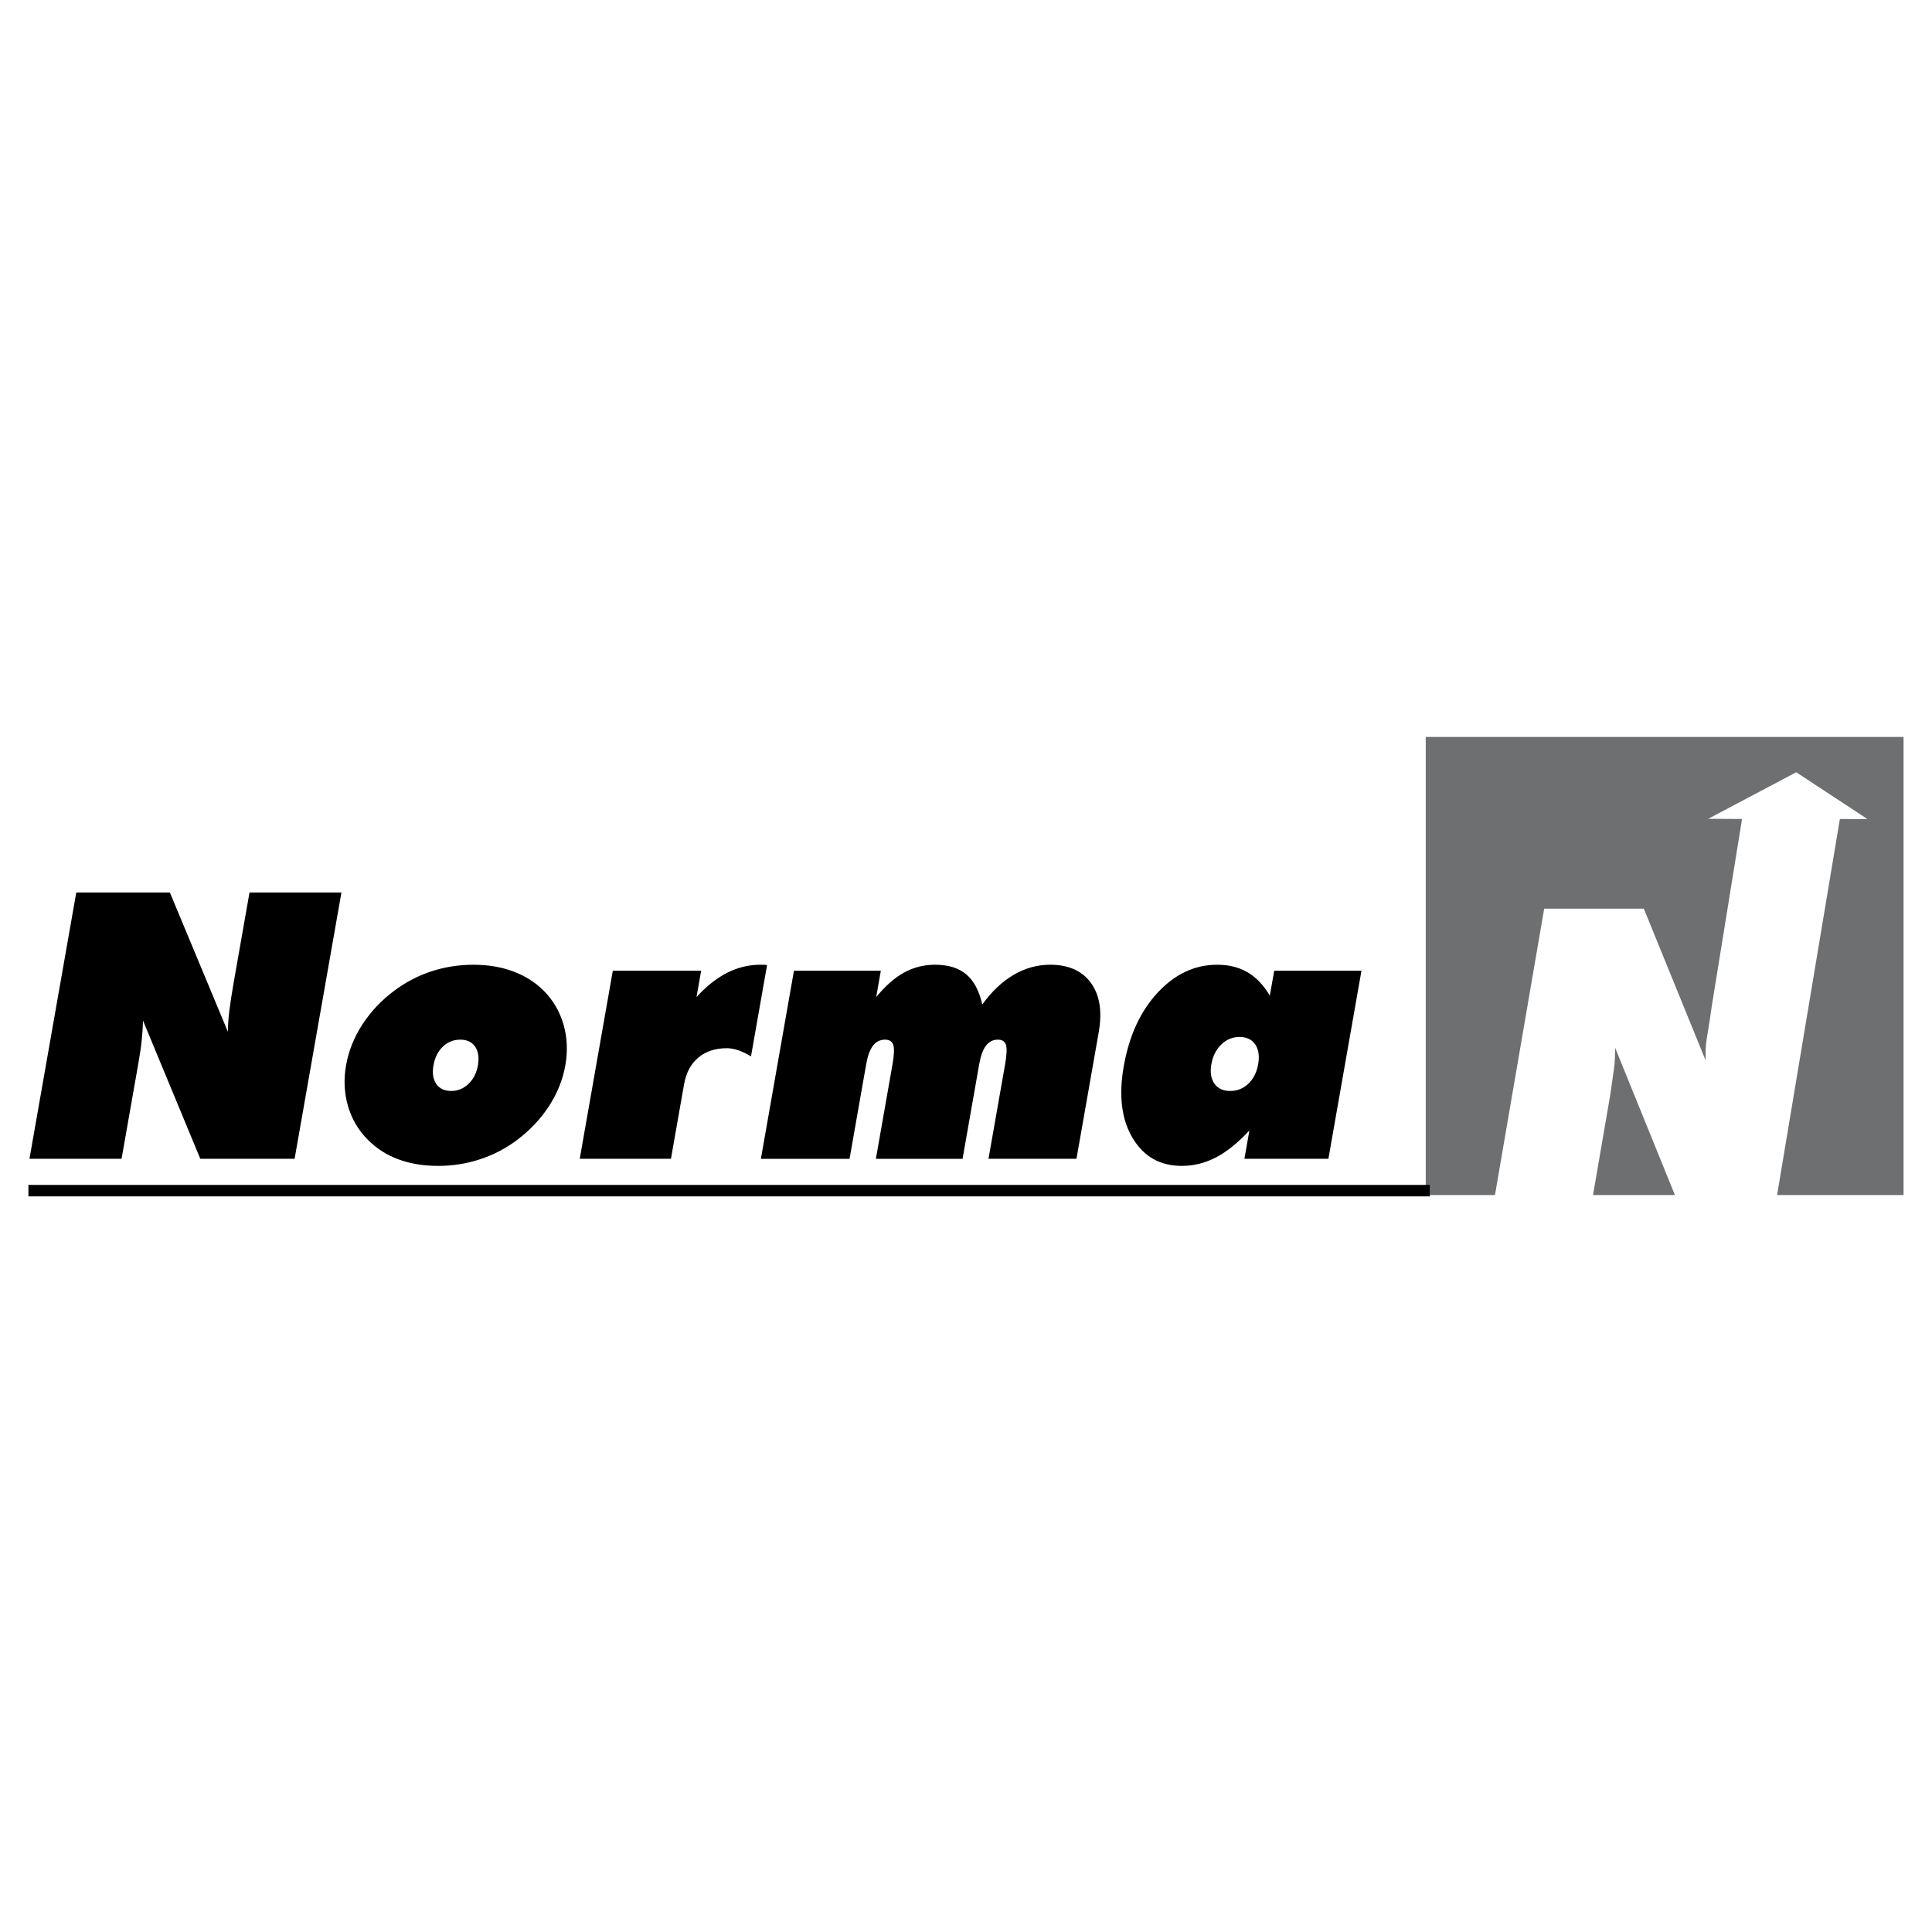 <?xml version="1.0" encoding="utf-8"?>
<!-- Generator: Adobe Illustrator 13.0.0, SVG Export Plug-In . SVG Version: 6.00 Build 14948)  -->
<!DOCTYPE svg PUBLIC "-//W3C//DTD SVG 1.0//EN" "http://www.w3.org/TR/2001/REC-SVG-20010904/DTD/svg10.dtd">
<svg version="1.0" id="Layer_1" xmlns="http://www.w3.org/2000/svg" xmlns:xlink="http://www.w3.org/1999/xlink" x="0px" y="0px"
	 width="192.756px" height="192.756px" viewBox="0 0 192.756 192.756" enable-background="new 0 0 192.756 192.756"
	 xml:space="preserve">
<g>
	<polygon fill-rule="evenodd" clip-rule="evenodd" fill="#FFFFFF" points="0,0 192.756,0 192.756,192.756 0,192.756 0,0 	"/>
	<path fill-rule="evenodd" clip-rule="evenodd" fill="#6D6F71" d="M142.248,119.229h6.906l4.91-28.571h9.94l6.16,15.12
		c-0.001-0.589-0.002-0.94,0.005-1.046c0.017-0.394,0.06-0.793,0.127-1.181c0.108-0.631,0.198-1.209,0.274-1.718
		c0.078-0.514,0.143-1.01,0.219-1.481l3.015-18.642l-3.376-0.018l8.781-4.644l7.105,4.671l-2.75-0.005l-6.263,37.515h12.618V73.526
		h-47.673V119.229L142.248,119.229z M158.936,119.229h8.17l-5.958-14.676c-0.012,0.515-0.021,0.936-0.042,1.256
		c-0.014,0.32-0.042,0.604-0.083,0.84l-0.35,2.484L158.936,119.229L158.936,119.229z"/>
	<path fill-rule="evenodd" clip-rule="evenodd" d="M2.939,115.614L7.61,89.045h9.339l5.788,13.9
		c0.002-0.617,0.048-1.301,0.138-2.049c0.09-0.752,0.24-1.732,0.452-2.94l1.566-8.911h9.172l-4.672,26.569h-9.408l-5.718-13.793
		c-0.012,0.595-0.05,1.231-0.124,1.914c-0.069,0.683-0.181,1.45-0.329,2.295l-1.686,9.584H2.939L2.939,115.614z M45.022,108.846
		c0.653,0,1.227-0.237,1.717-0.705c0.496-0.475,0.808-1.093,0.942-1.854c0.137-0.775,0.042-1.394-0.279-1.863
		c-0.321-0.464-0.813-0.697-1.481-0.697c-0.671,0-1.254,0.233-1.739,0.697c-0.485,0.47-0.797,1.088-0.934,1.863
		c-0.136,0.775-0.041,1.394,0.279,1.863C43.85,108.613,44.35,108.846,45.022,108.846L45.022,108.846z M56.404,106.286
		c-0.249,1.417-0.787,2.765-1.615,4.047c-0.833,1.282-1.893,2.416-3.186,3.392c-1.126,0.85-2.356,1.491-3.698,1.932
		c-1.338,0.442-2.734,0.665-4.198,0.665c-1.459,0-2.778-0.219-3.957-0.655c-1.175-0.432-2.19-1.082-3.04-1.941
		c-0.946-0.943-1.606-2.062-1.989-3.364c-0.378-1.301-0.446-2.657-0.196-4.074c0.251-1.426,0.795-2.787,1.629-4.074
		c0.838-1.287,1.893-2.411,3.171-3.363c1.152-0.859,2.396-1.511,3.723-1.942c1.332-0.437,2.728-0.655,4.187-0.655
		c1.464,0,2.782,0.223,3.965,0.664c1.187,0.442,2.204,1.083,3.055,1.933c0.932,0.942,1.583,2.062,1.963,3.354
		C56.594,103.499,56.655,104.86,56.404,106.286L56.404,106.286z M57.84,115.614l3.299-18.764h8.815l-0.462,2.629
		c0.972-1.072,1.99-1.881,3.048-2.42c1.058-0.539,2.175-0.808,3.343-0.808c0.18,0,0.318,0.004,0.405,0.009
		c0.092,0.004,0.168,0.014,0.241,0.027l-1.602,9.11c-0.456-0.278-0.888-0.482-1.286-0.617c-0.397-0.135-0.771-0.2-1.123-0.2
		c-1.158,0-2.107,0.315-2.853,0.943c-0.746,0.632-1.215,1.515-1.415,2.648l-1.308,7.441H57.84L57.84,115.614z M75.915,115.614
		l3.298-18.764h8.667l-0.462,2.629c0.908-1.109,1.834-1.928,2.783-2.448c0.949-0.52,1.976-0.78,3.088-0.78
		c1.315,0,2.352,0.32,3.115,0.961c0.763,0.641,1.295,1.645,1.597,3.011c0.938-1.306,1.988-2.295,3.134-2.964
		c1.151-0.674,2.363-1.008,3.643-1.008c1.834,0,3.19,0.608,4.071,1.822c0.874,1.216,1.134,2.852,0.771,4.91l-2.221,12.631h-8.778
		l1.66-9.439c0.167-0.953,0.193-1.603,0.077-1.942c-0.111-0.339-0.384-0.507-0.805-0.507c-0.482,0-0.874,0.201-1.181,0.601
		c-0.307,0.398-0.531,1.017-0.677,1.849l-1.66,9.439h-8.648l1.66-9.439c0.163-0.93,0.188-1.57,0.074-1.924
		c-0.115-0.348-0.385-0.525-0.821-0.525c-0.496,0-0.896,0.201-1.203,0.601c-0.307,0.398-0.531,1.017-0.678,1.849l-1.66,9.439H75.915
		L75.915,115.614z M120.857,106.18c-0.141,0.799-0.04,1.439,0.304,1.933c0.341,0.487,0.862,0.733,1.562,0.733
		c0.714,0,1.321-0.241,1.828-0.725c0.506-0.482,0.833-1.134,0.976-1.941c0.146-0.822,0.048-1.482-0.296-1.979
		c-0.339-0.497-0.86-0.743-1.56-0.743c-0.7,0-1.31,0.251-1.823,0.753C121.329,104.711,121,105.366,120.857,106.18L120.857,106.18z
		 M124.155,115.614l0.497-2.828c-1.116,1.207-2.218,2.1-3.31,2.676c-1.093,0.57-2.231,0.859-3.427,0.859
		c-2.172,0-3.808-0.925-4.913-2.778c-1.105-1.849-1.4-4.232-0.888-7.15c0.536-3.047,1.662-5.5,3.383-7.354
		c1.721-1.857,3.704-2.787,5.946-2.787c1.158,0,2.166,0.251,3.027,0.752c0.856,0.502,1.6,1.282,2.221,2.332l0.438-2.485h8.704
		l-3.299,18.764H124.155L124.155,115.614z"/>
	
		<line fill="none" stroke="#000000" stroke-width="1.143" stroke-miterlimit="2.613" x1="2.834" y1="118.791" x2="142.649" y2="118.791"/>
</g>
</svg>
